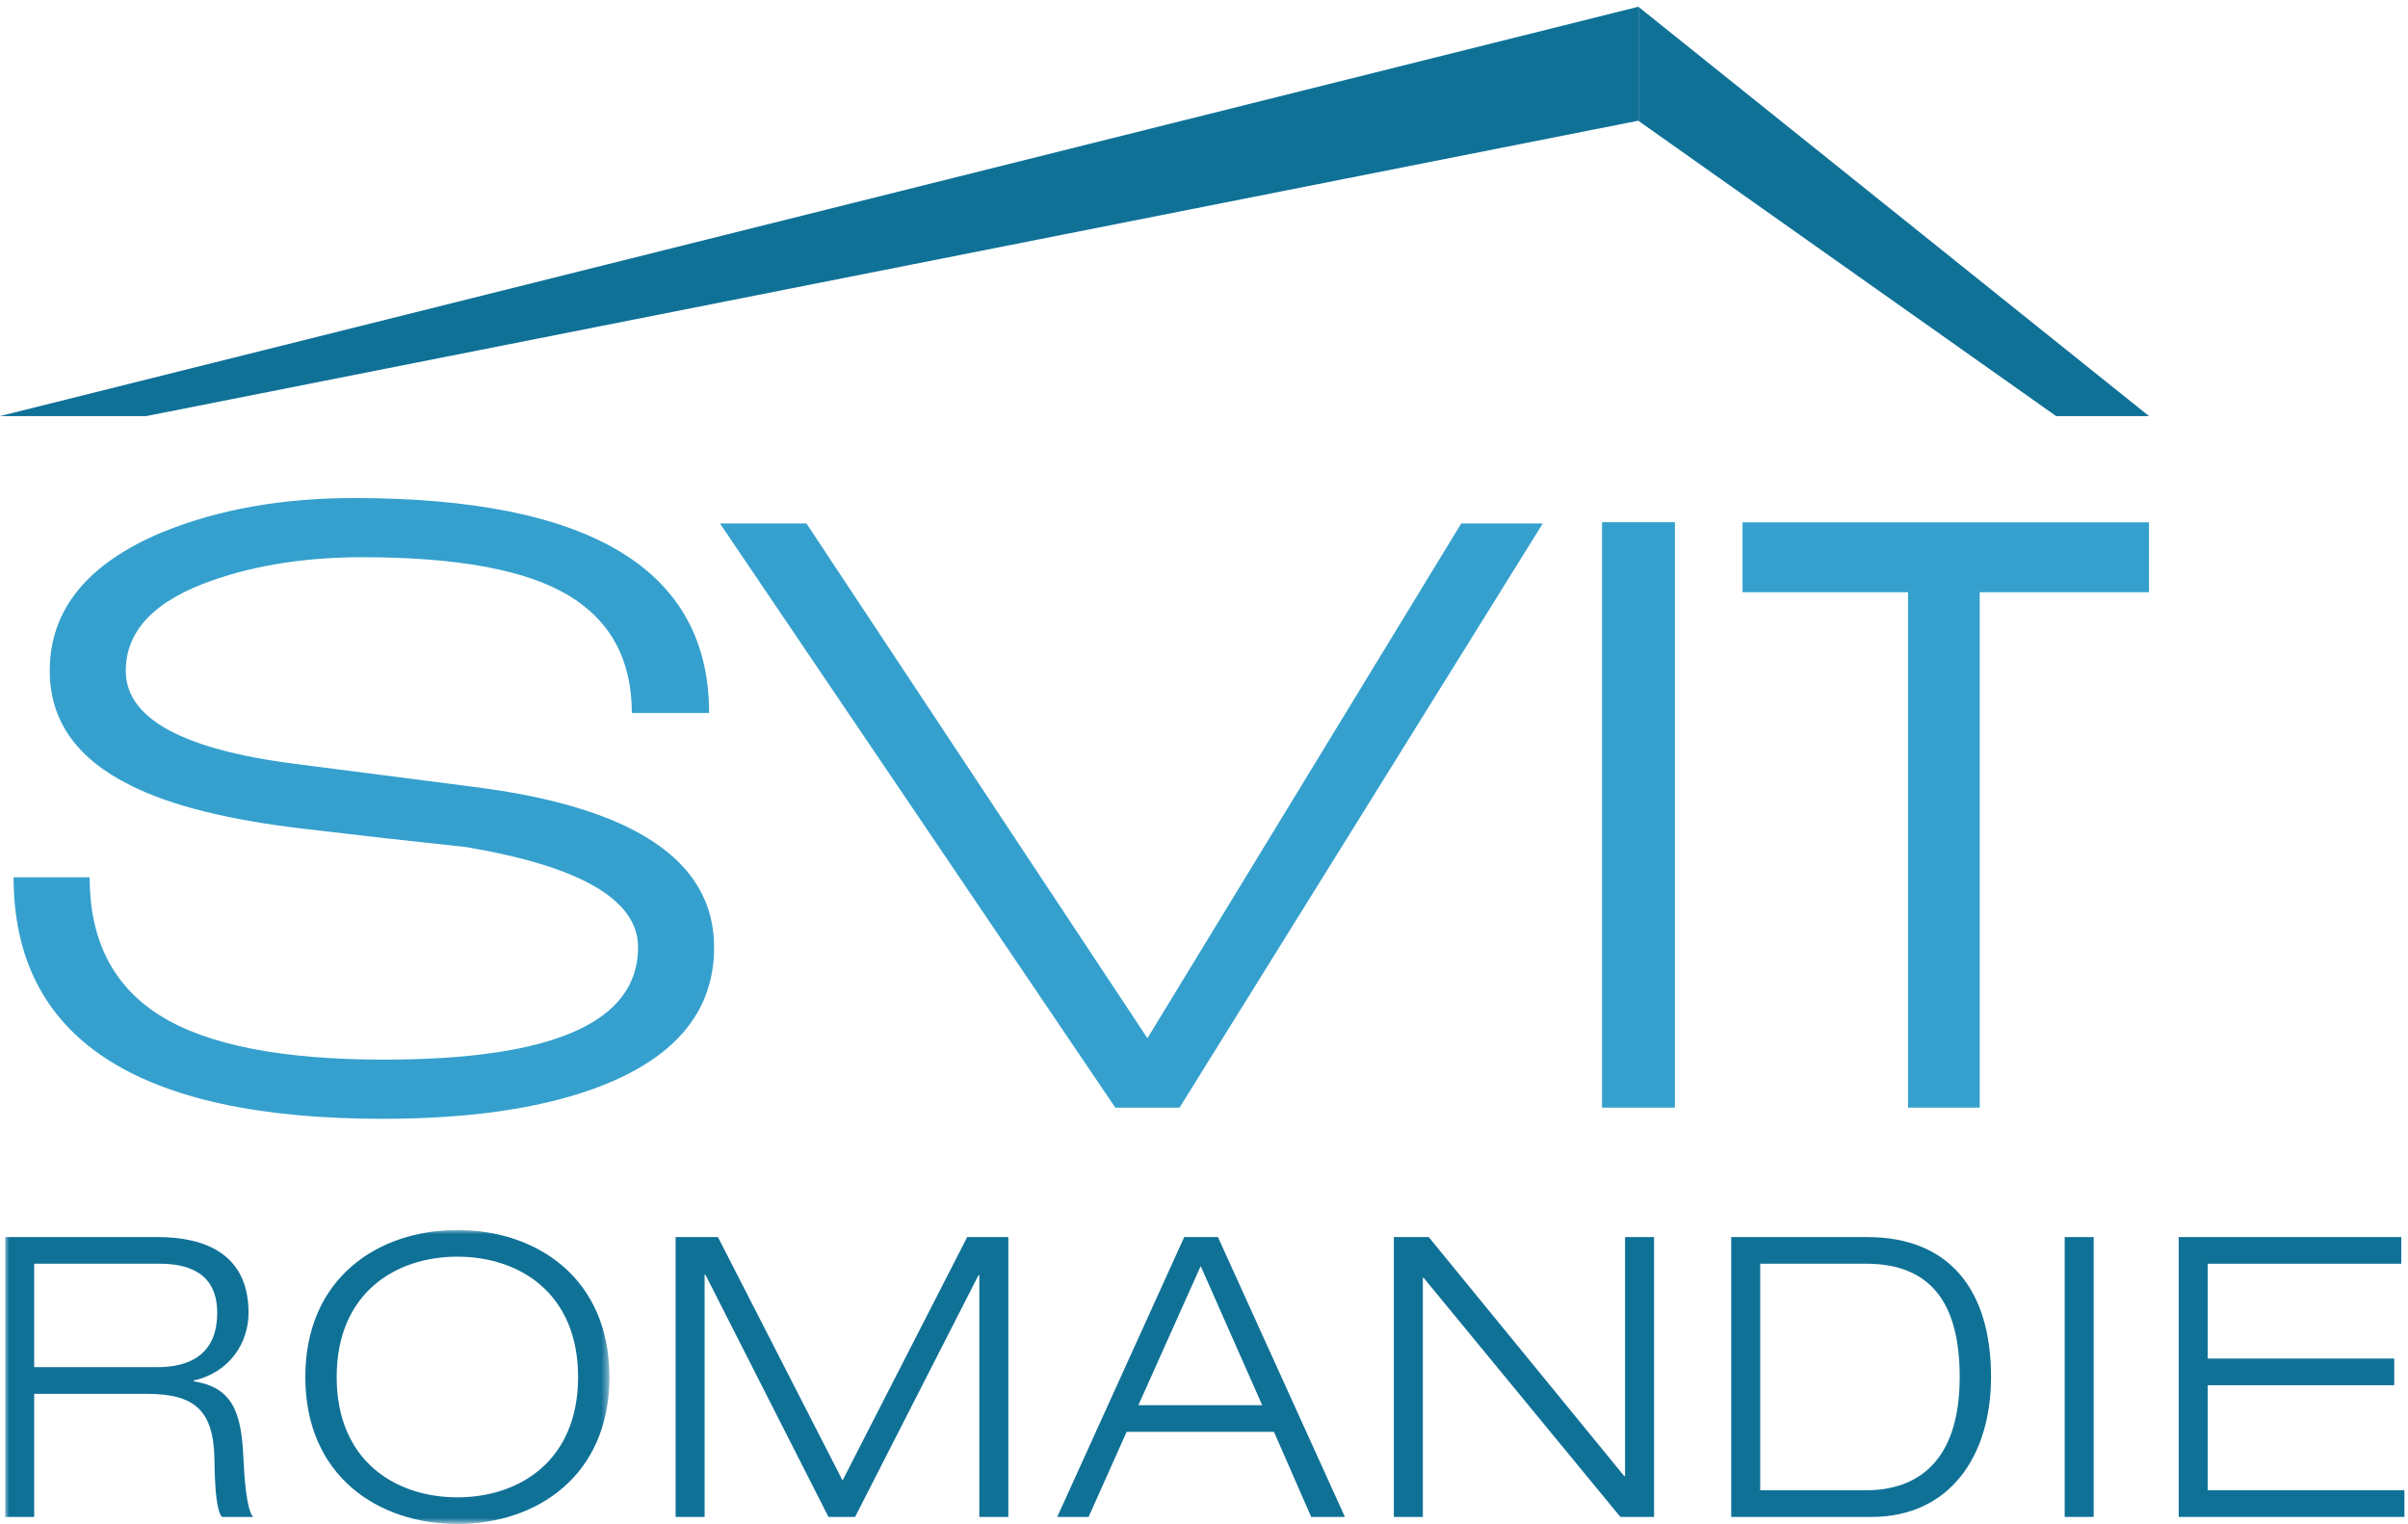 <?xml version="1.0" encoding="UTF-8"?>
<svg width="305px" height="193px" viewBox="0 0 305 193" version="1.1" xmlns="http://www.w3.org/2000/svg" xmlns:xlink="http://www.w3.org/1999/xlink">
    <title>SVIT-Logo-Romandie_CMYK</title>
    <defs>
        <polygon id="path-1" points="1.22124533e-15 1.42108547e-14 76.534 1.42108547e-14 76.534 37.167 1.22124533e-15 37.167"></polygon>
    </defs>
    <g id="SVIT-Logo-Romandie_CMYK" stroke="none" stroke-width="1" fill="none" fill-rule="evenodd">
        <g id="Group-4" transform="translate(0.656, 155.773)">
            <mask id="mask-2" fill="white">
                <use xlink:href="#path-1"></use>
            </mask>
            <g id="Clip-2"></g>
            <path d="M3.673,17.373 L19.209,17.373 C23.23,17.373 26.854,15.883 26.854,10.473 C26.854,5.261 22.932,4.268 19.557,4.268 L3.673,4.268 L3.673,17.373 Z M1.22124533e-15,0.893 L19.309,0.893 C25.315,0.893 30.824,3.027 30.824,10.473 C30.824,14.245 28.491,18.017 23.875,19.06 L23.875,19.159 C28.889,19.954 29.931,23.18 30.179,28.987 C30.278,31.221 30.576,35.54 31.42,36.334 L27.449,36.334 C26.804,35.589 26.556,32.959 26.506,29.087 C26.407,22.833 24.024,20.748 17.919,20.748 L3.673,20.748 L3.673,36.334 L1.22124533e-15,36.334 L1.22124533e-15,0.893 L1.22124533e-15,0.893 Z" id="Fill-1" fill="#107197" mask="url(#mask-2)"></path>
            <path d="M57.276,33.852 C65.069,33.852 72.564,29.285 72.564,18.613 C72.564,7.941 65.069,3.375 57.276,3.375 C49.483,3.375 41.988,7.941 41.988,18.613 C41.988,29.285 49.483,33.852 57.276,33.852 Z M57.276,1.42108547e-14 C67.352,1.42108547e-14 76.534,6.105 76.534,18.613 C76.534,31.122 67.352,37.227 57.276,37.227 C47.199,37.227 38.016,31.122 38.016,18.613 C38.016,6.105 47.199,1.42108547e-14 57.276,1.42108547e-14 L57.276,1.42108547e-14 Z" id="Fill-3" fill="#107197" mask="url(#mask-2)"></path>
        </g>
        <polyline id="Fill-5" fill="#107197" points="122.504 156.666 127.716 156.666 127.716 192.107 124.042 192.107 124.042 161.481 123.943 161.481 108.308 192.107 104.933 192.107 89.347 161.431 89.247 161.431 89.247 192.107 85.574 192.107 85.574 156.666 90.934 156.666 106.719 187.49 122.504 156.666"></polyline>
        <path d="M152.08,160.339 L144.187,177.96 L159.873,177.96 L152.08,160.339 Z M161.362,181.335 L142.699,181.335 L137.884,192.107 L133.913,192.107 L149.995,156.666 L154.265,156.666 L170.347,192.107 L166.078,192.107 L161.362,181.335 L161.362,181.335 Z" id="Fill-6" fill="#107197"></path>
        <polyline id="Fill-7" fill="#107197" points="176.547 156.666 180.964 156.666 205.733 186.945 205.832 186.945 205.832 156.666 209.506 156.666 209.506 192.107 205.236 192.107 180.319 161.828 180.22 161.828 180.22 192.107 176.547 192.107 176.547 156.666"></polyline>
        <path d="M222.951,188.732 L236.354,188.732 C242.707,188.732 248.216,185.257 248.216,174.386 C248.216,165.005 244.543,160.041 236.354,160.041 L222.951,160.041 L222.951,188.732 Z M219.278,156.666 L236.502,156.666 C246.826,156.666 252.187,163.268 252.187,174.386 C252.187,184.363 246.976,192.107 237.048,192.107 L219.278,192.107 L219.278,156.666 L219.278,156.666 Z" id="Fill-8" fill="#107197"></path>
        <polygon id="Fill-9" fill="#107197" points="261.515 192.107 265.188 192.107 265.188 156.666 261.515 156.666"></polygon>
        <polyline id="Fill-10" fill="#107197" points="275.957 156.666 304.15 156.666 304.15 160.041 279.63 160.041 279.63 172.053 303.257 172.053 303.257 175.429 279.63 175.429 279.63 188.732 304.548 188.732 304.548 192.107 275.957 192.107 275.957 156.666"></polyline>
        <path d="M48.453,141.688 C17.298,141.688 1.723,131.492 1.723,111.098 L11.353,111.098 C11.353,119.052 14.325,124.89 20.272,128.611 C26.217,132.334 35.666,134.194 48.611,134.194 C70.081,134.194 80.818,129.451 80.818,119.968 C80.818,113.955 73.554,109.722 59.031,107.275 C52.294,106.563 45.506,105.798 38.665,104.98 C28.981,103.86 21.615,102.025 16.562,99.474 C9.721,96.11 6.3,91.268 6.3,84.945 C6.3,77.197 11.089,71.332 20.667,67.355 C27.717,64.503 35.768,63.072 44.822,63.072 C74.818,63.072 89.816,72.15 89.816,90.297 L80.028,90.297 C80.028,83.567 77.343,78.597 71.976,75.385 C66.609,72.173 57.925,70.567 45.926,70.567 C38.875,70.567 32.56,71.537 26.982,73.474 C19.615,76.022 15.932,79.846 15.932,84.945 C15.932,90.962 23.036,94.885 37.245,96.72 L59.819,99.627 C80.238,102.177 90.448,108.957 90.448,119.968 C90.448,128.331 85.237,134.346 74.818,138.017 C67.871,140.465 59.083,141.688 48.453,141.688" id="Fill-11" fill="#35A0CD"></path>
        <polyline id="Fill-12" fill="#35A0CD" points="149.401 140.274 141.266 140.274 91.192 66.296 102.147 66.296 145.335 131.482 185.079 66.296 195.407 66.296 149.401 140.274"></polyline>
        <polygon id="Fill-13" fill="#35A0CD" points="202.916 140.274 212.147 140.274 212.147 66.135 202.916 66.135"></polygon>
        <g id="Group-17" transform="translate(0, 0.856)">
            <polyline id="Fill-14" fill="#35A0CD" points="250.756 74.144 250.756 139.418 241.679 139.418 241.679 74.144 220.711 74.144 220.711 65.297 272.193 65.297 272.193 74.144 250.756 74.144"></polyline>
            <polyline id="Fill-16" fill="#107197" points="207.51 0 0 51.837 18.527 51.837 207.496 14.434 207.542 14.461 207.542 0.019 207.51 0"></polyline>
        </g>
        <polyline id="Fill-18" fill="#107197" points="272.193 52.693 207.542 0.875 207.542 15.317 260.429 52.693 272.193 52.693"></polyline>
    </g>
</svg>